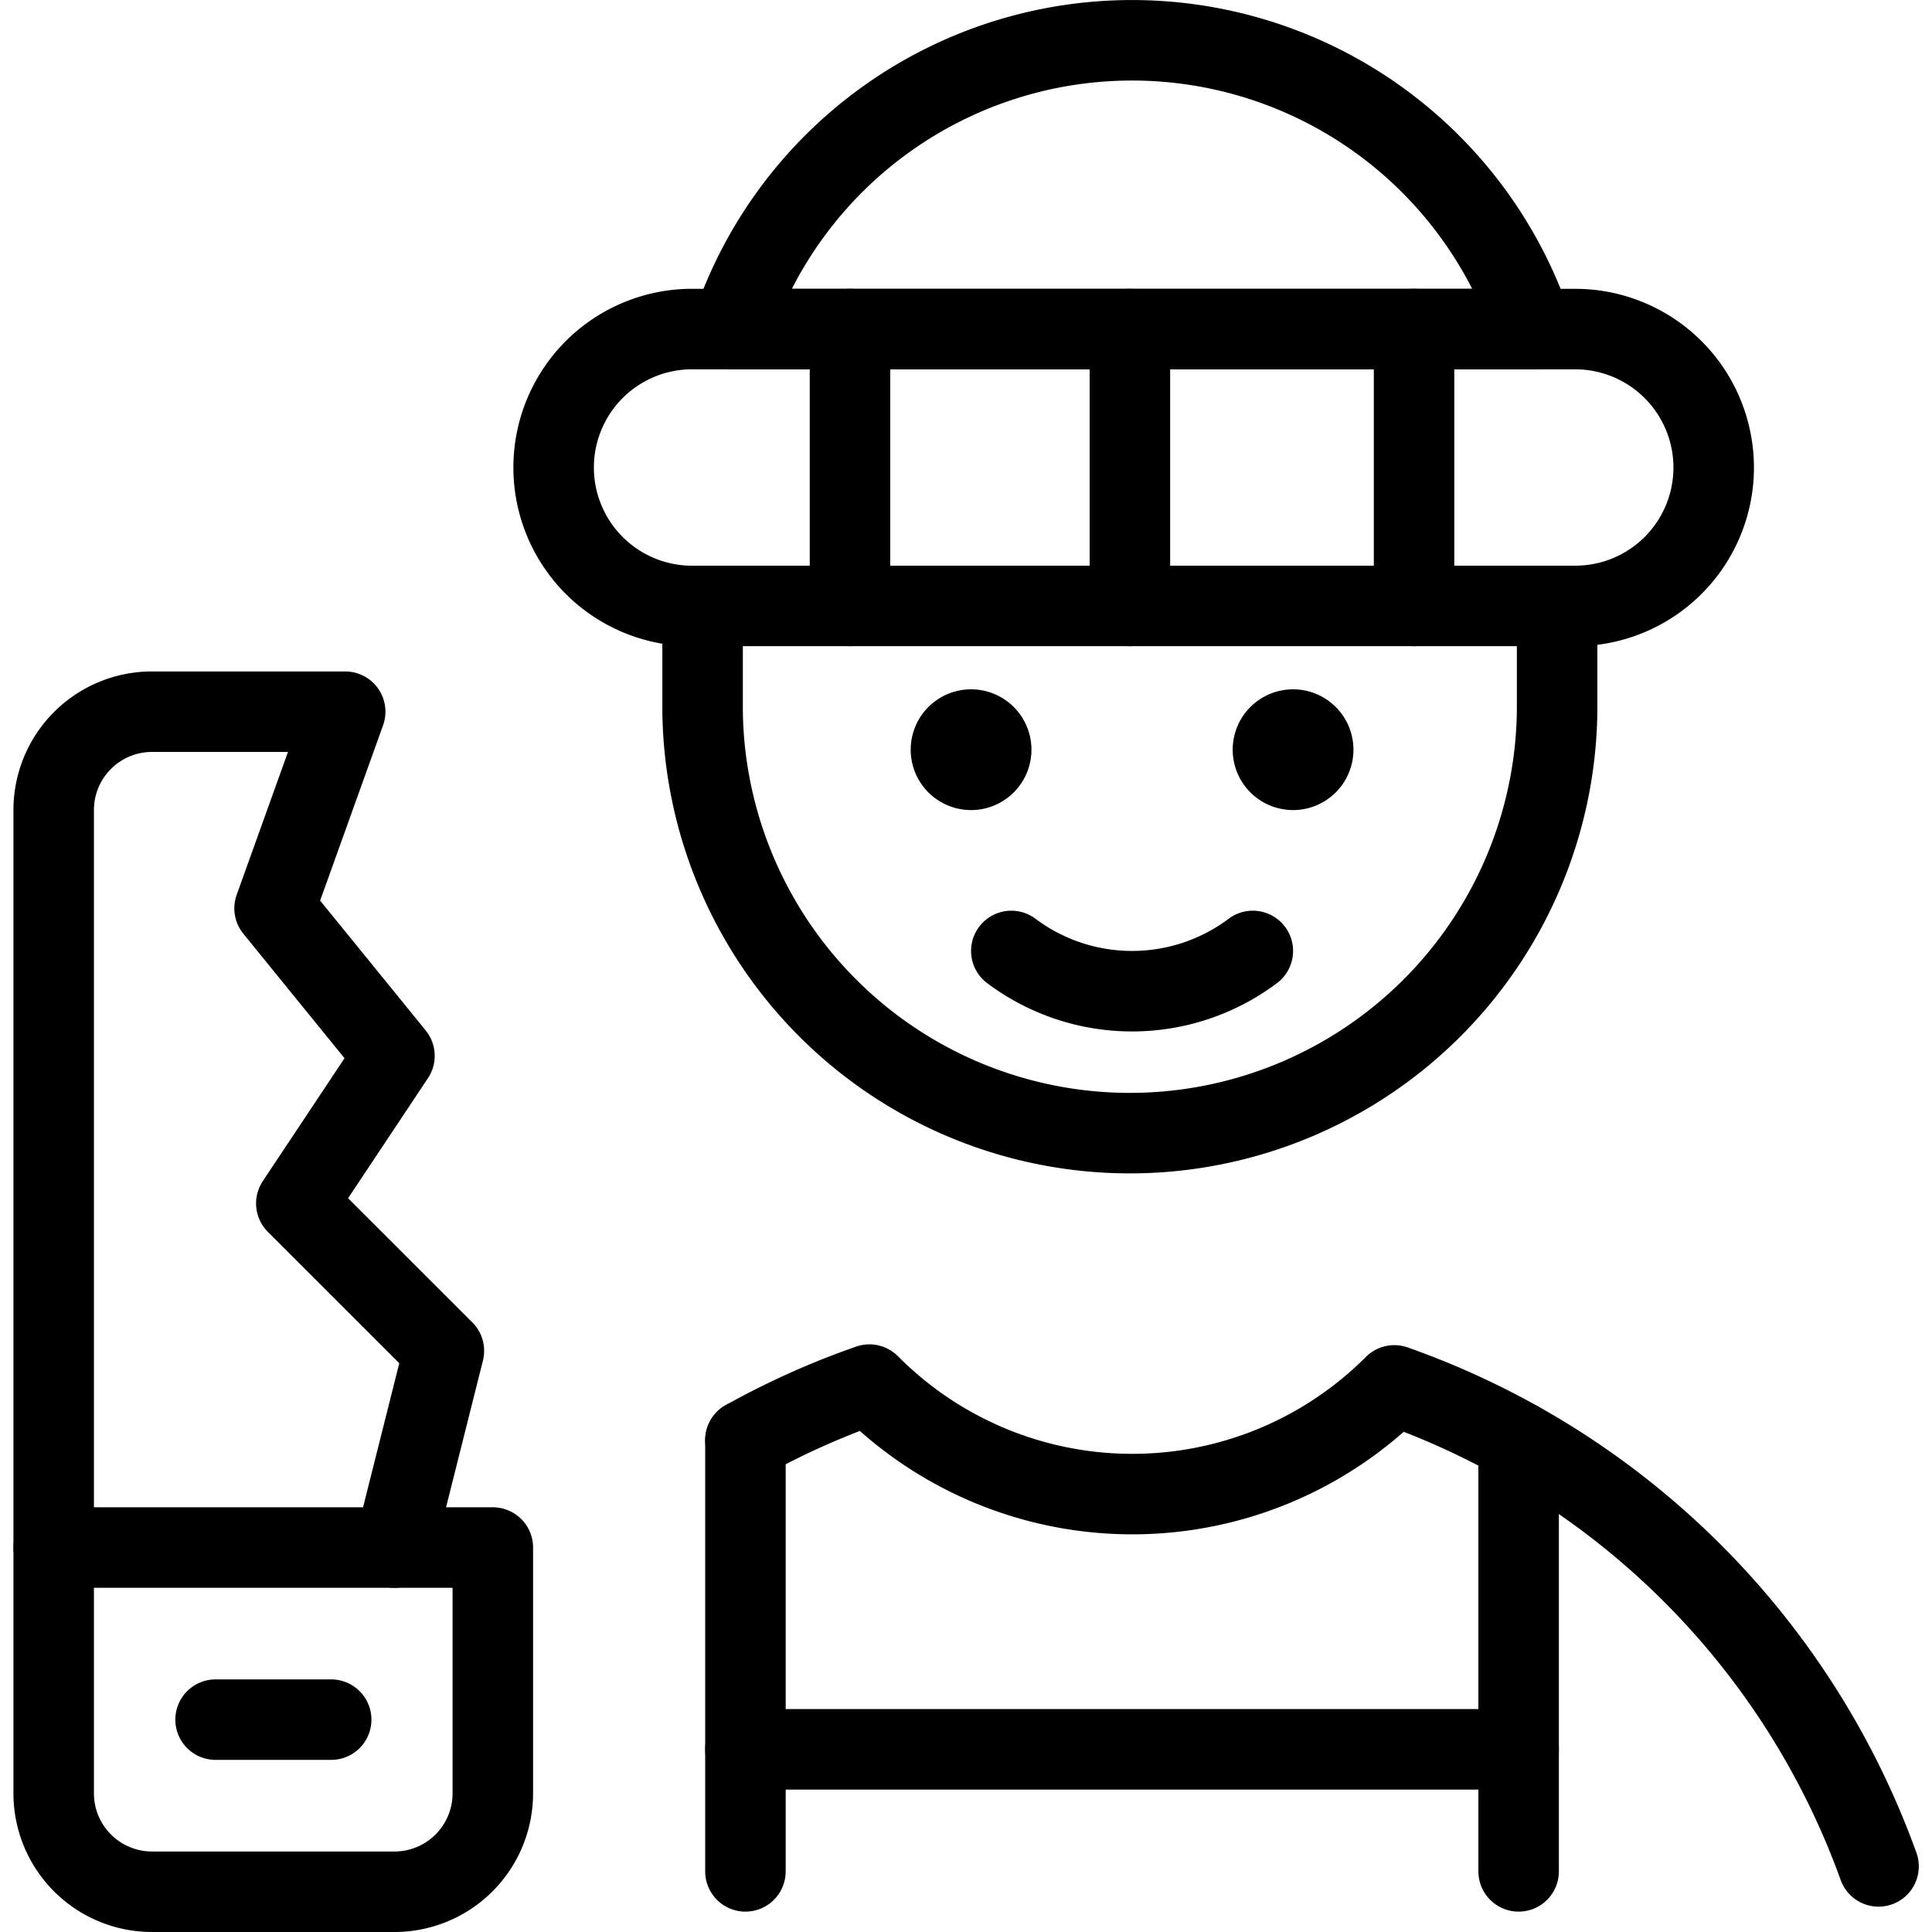 <svg xmlns="http://www.w3.org/2000/svg" viewBox="0 0 24 24"><g transform="matrix(1,0,0,1,0,0)"><defs><style>.a{fill:none;stroke:#000000;stroke-linecap:round;stroke-linejoin:round;}</style></defs><path class="a" d="M4.9,19.224H.667V10.062A1.221,1.221,0,0,1,1.888,8.841h2.4l-.877,2.443L4.9,13.116,3.681,14.949l1.833,1.832Z"></path><path class="a" d="M.667,19.224v3.054A1.222,1.222,0,0,0,1.888,23.5H4.9a1.222,1.222,0,0,0,1.222-1.222V19.224H4.9"></path><path class="a" d="M9.26,17.891A9.738,9.738,0,0,1,10.8,17.2h0l.01.01a4.6,4.6,0,0,0,6.511,0,9.89,9.89,0,0,1,6.015,5.975"></path><path class="a" d="M8.728,7.527V8.841a5.308,5.308,0,0,0,10.615,0V7.527"></path><path class="a" d="M21.288,5.808a1.719,1.719,0,0,1-1.719,1.719H8.556a1.72,1.72,0,0,1,0-3.439H19.569A1.72,1.72,0,0,1,21.288,5.808Z"></path><line class="a" x1="10.559" y1="4.088" x2="10.559" y2="7.527"></line><line class="a" x1="17.566" y1="4.088" x2="17.566" y2="7.527"></line><line class="a" x1="9.26" y1="17.891" x2="9.26" y2="23.247"></line><line class="a" x1="18.865" y1="17.911" x2="18.865" y2="23.247"></line><line class="a" x1="9.26" y1="21.731" x2="18.865" y2="21.731"></line><line class="a" x1="2.678" y1="21.362" x2="4.114" y2="21.362"></line><line class="a" x1="14.036" y1="7.527" x2="14.036" y2="4.088"></line><path class="a" d="M15.563,11.813a2.5,2.5,0,0,1-3,0"></path><path class="a" d="M16.063,9.063a.25.25,0,1,1-.25.25.25.25,0,0,1,.25-.25"></path><path class="a" d="M12.063,9.063a.25.25,0,1,1-.25.25.25.25,0,0,1,.25-.25"></path><path class="a" d="M19.038,4.088a5.244,5.244,0,0,0-9.951,0Z"></path></g></svg>